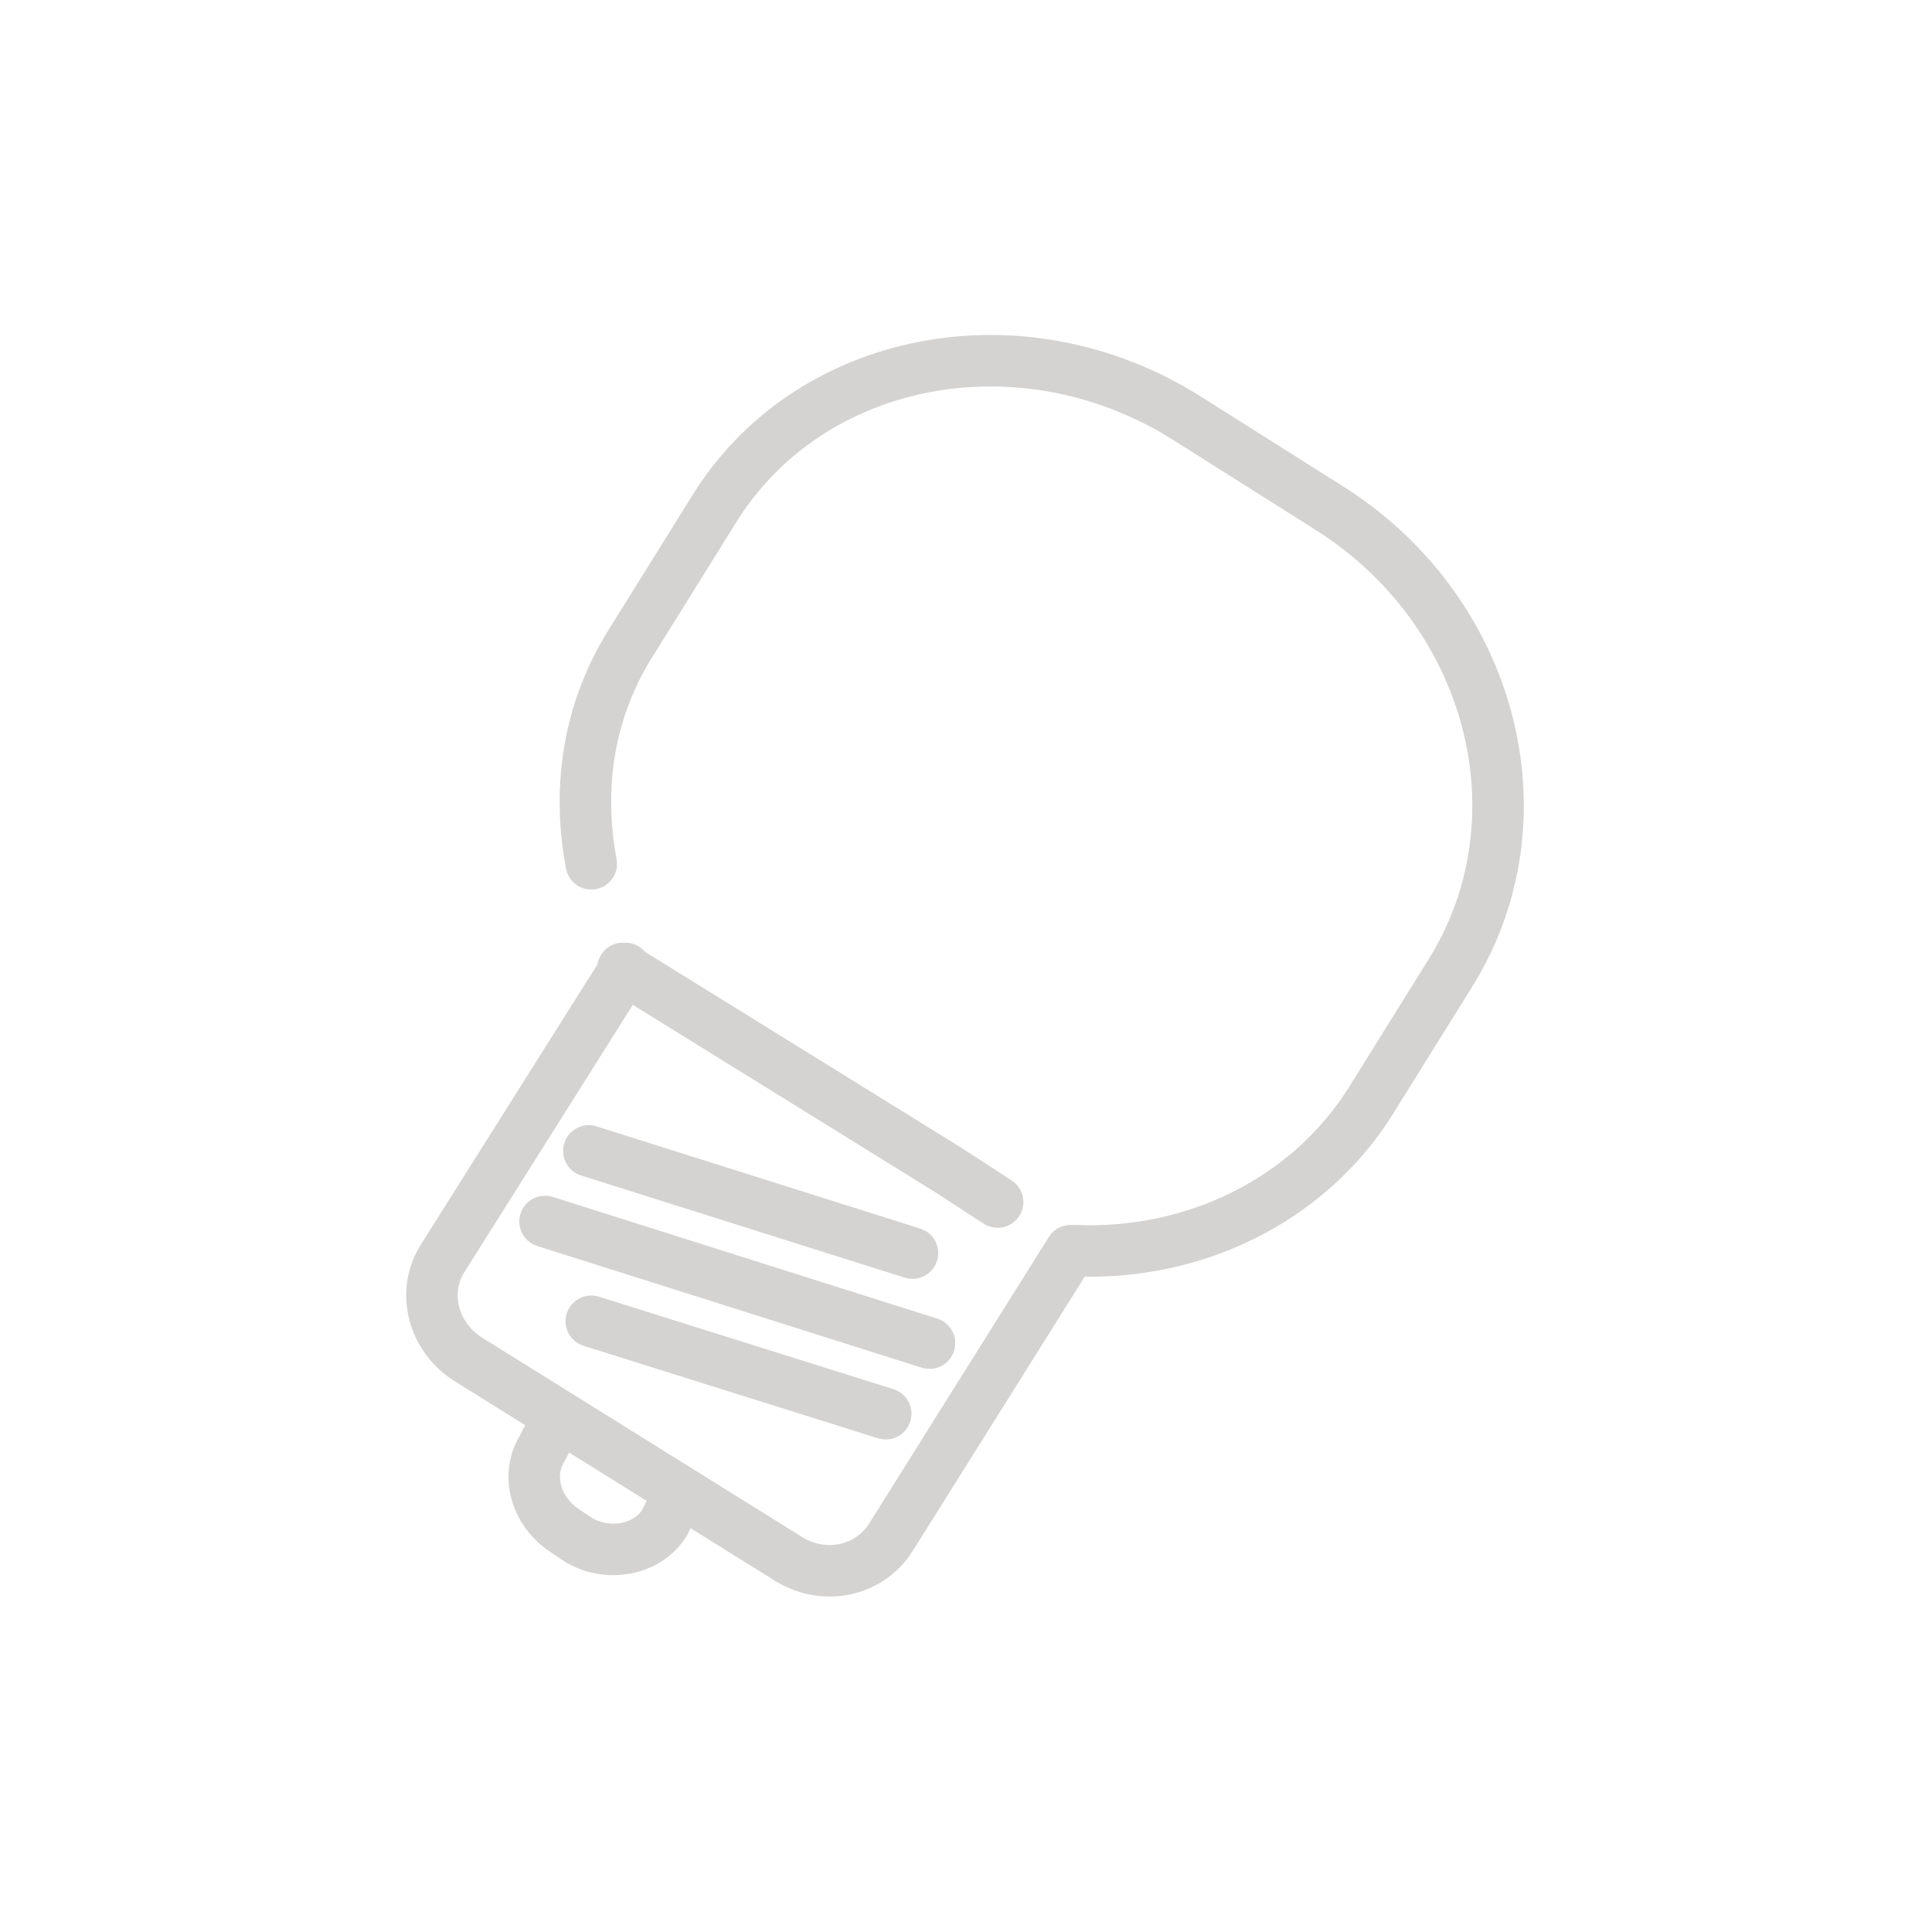 <?xml version="1.0" encoding="utf-8"?>
<!-- Generator: Adobe Illustrator 27.8.1, SVG Export Plug-In . SVG Version: 6.00 Build 0)  -->
<svg version="1.1" id="Ebene_1" xmlns="http://www.w3.org/2000/svg" xmlns:xlink="http://www.w3.org/1999/xlink" x="0px" y="0px"
	 viewBox="0 0 79.4 79.4" style="enable-background:new 0 0 79.4 79.4;" xml:space="preserve">
<style type="text/css">
	.st0{fill:#D4D3D2;}
	.st1{fill:none;stroke:#D4D3D2;stroke-width:2.116;}
	.st2{fill:none;stroke:#D4D3D2;stroke-width:2.116;stroke-linecap:round;stroke-linejoin:round;stroke-miterlimit:4;}
	.st3{fill:none;stroke:#D4D3D2;stroke-width:2.116;stroke-linecap:round;stroke-linejoin:round;}
	.st4{fill:none;stroke:#D4D3D2;stroke-width:2.116;stroke-linecap:round;stroke-linejoin:round;stroke-dasharray:0,5.734;}
	.st5{fill:none;stroke:#D4D3D2;stroke-width:2.116;stroke-linecap:round;stroke-linejoin:round;stroke-miterlimit:10;}
	.st6{fill:none;stroke:#D4D3D2;stroke-width:2.116;stroke-linecap:round;stroke-linejoin:round;stroke-miterlimit:9.999;}
	.st7{fill:none;stroke:#D4D3D2;stroke-width:2.116;stroke-linecap:round;stroke-linejoin:round;stroke-miterlimit:10;}
	.st8{fill:none;stroke:#D4D3D2;stroke-width:2.116;stroke-miterlimit:10;}
	.st9{fill:none;stroke:#FFFFFF;stroke-width:2;stroke-miterlimit:10;}
	.st10{fill:none;stroke:#707173;stroke-width:2;stroke-miterlimit:10;}
</style>
<g>
	<g>
		<path class="st7" d="M44.2,51.4c4.8,0.2,9.5-2,12.1-6.1l3.3-5.3c4-6.4,1.7-15-5.1-19.2l-5.7-3.6C42,12.9,33.2,14.6,29.3,21
			L26,26.3c-1.8,2.8-2.3,6-1.7,9.2 M22.4,50.2l15.8,5 M24.2,47.3l13.3,4.2 M27.6,62l-0.3,0.6c-0.7,1.1-2.3,1.4-3.5,0.7l-0.6-0.4
			c-1.2-0.8-1.6-2.3-0.9-3.4l0.3-0.6 M44,51.4l-7.4,11.8c-0.9,1.4-2.8,1.8-4.3,0.8l-13-8.1c-1.5-0.9-2-2.8-1.1-4.2l7.5-11.9"/>
	</g>
	<line class="st7" x1="24.3" y1="54.3" x2="36.4" y2="58.1"/>
	<polyline class="st7" points="41,49.4 39,48.1 25.6,39.8 	"/>
</g>
</svg>
